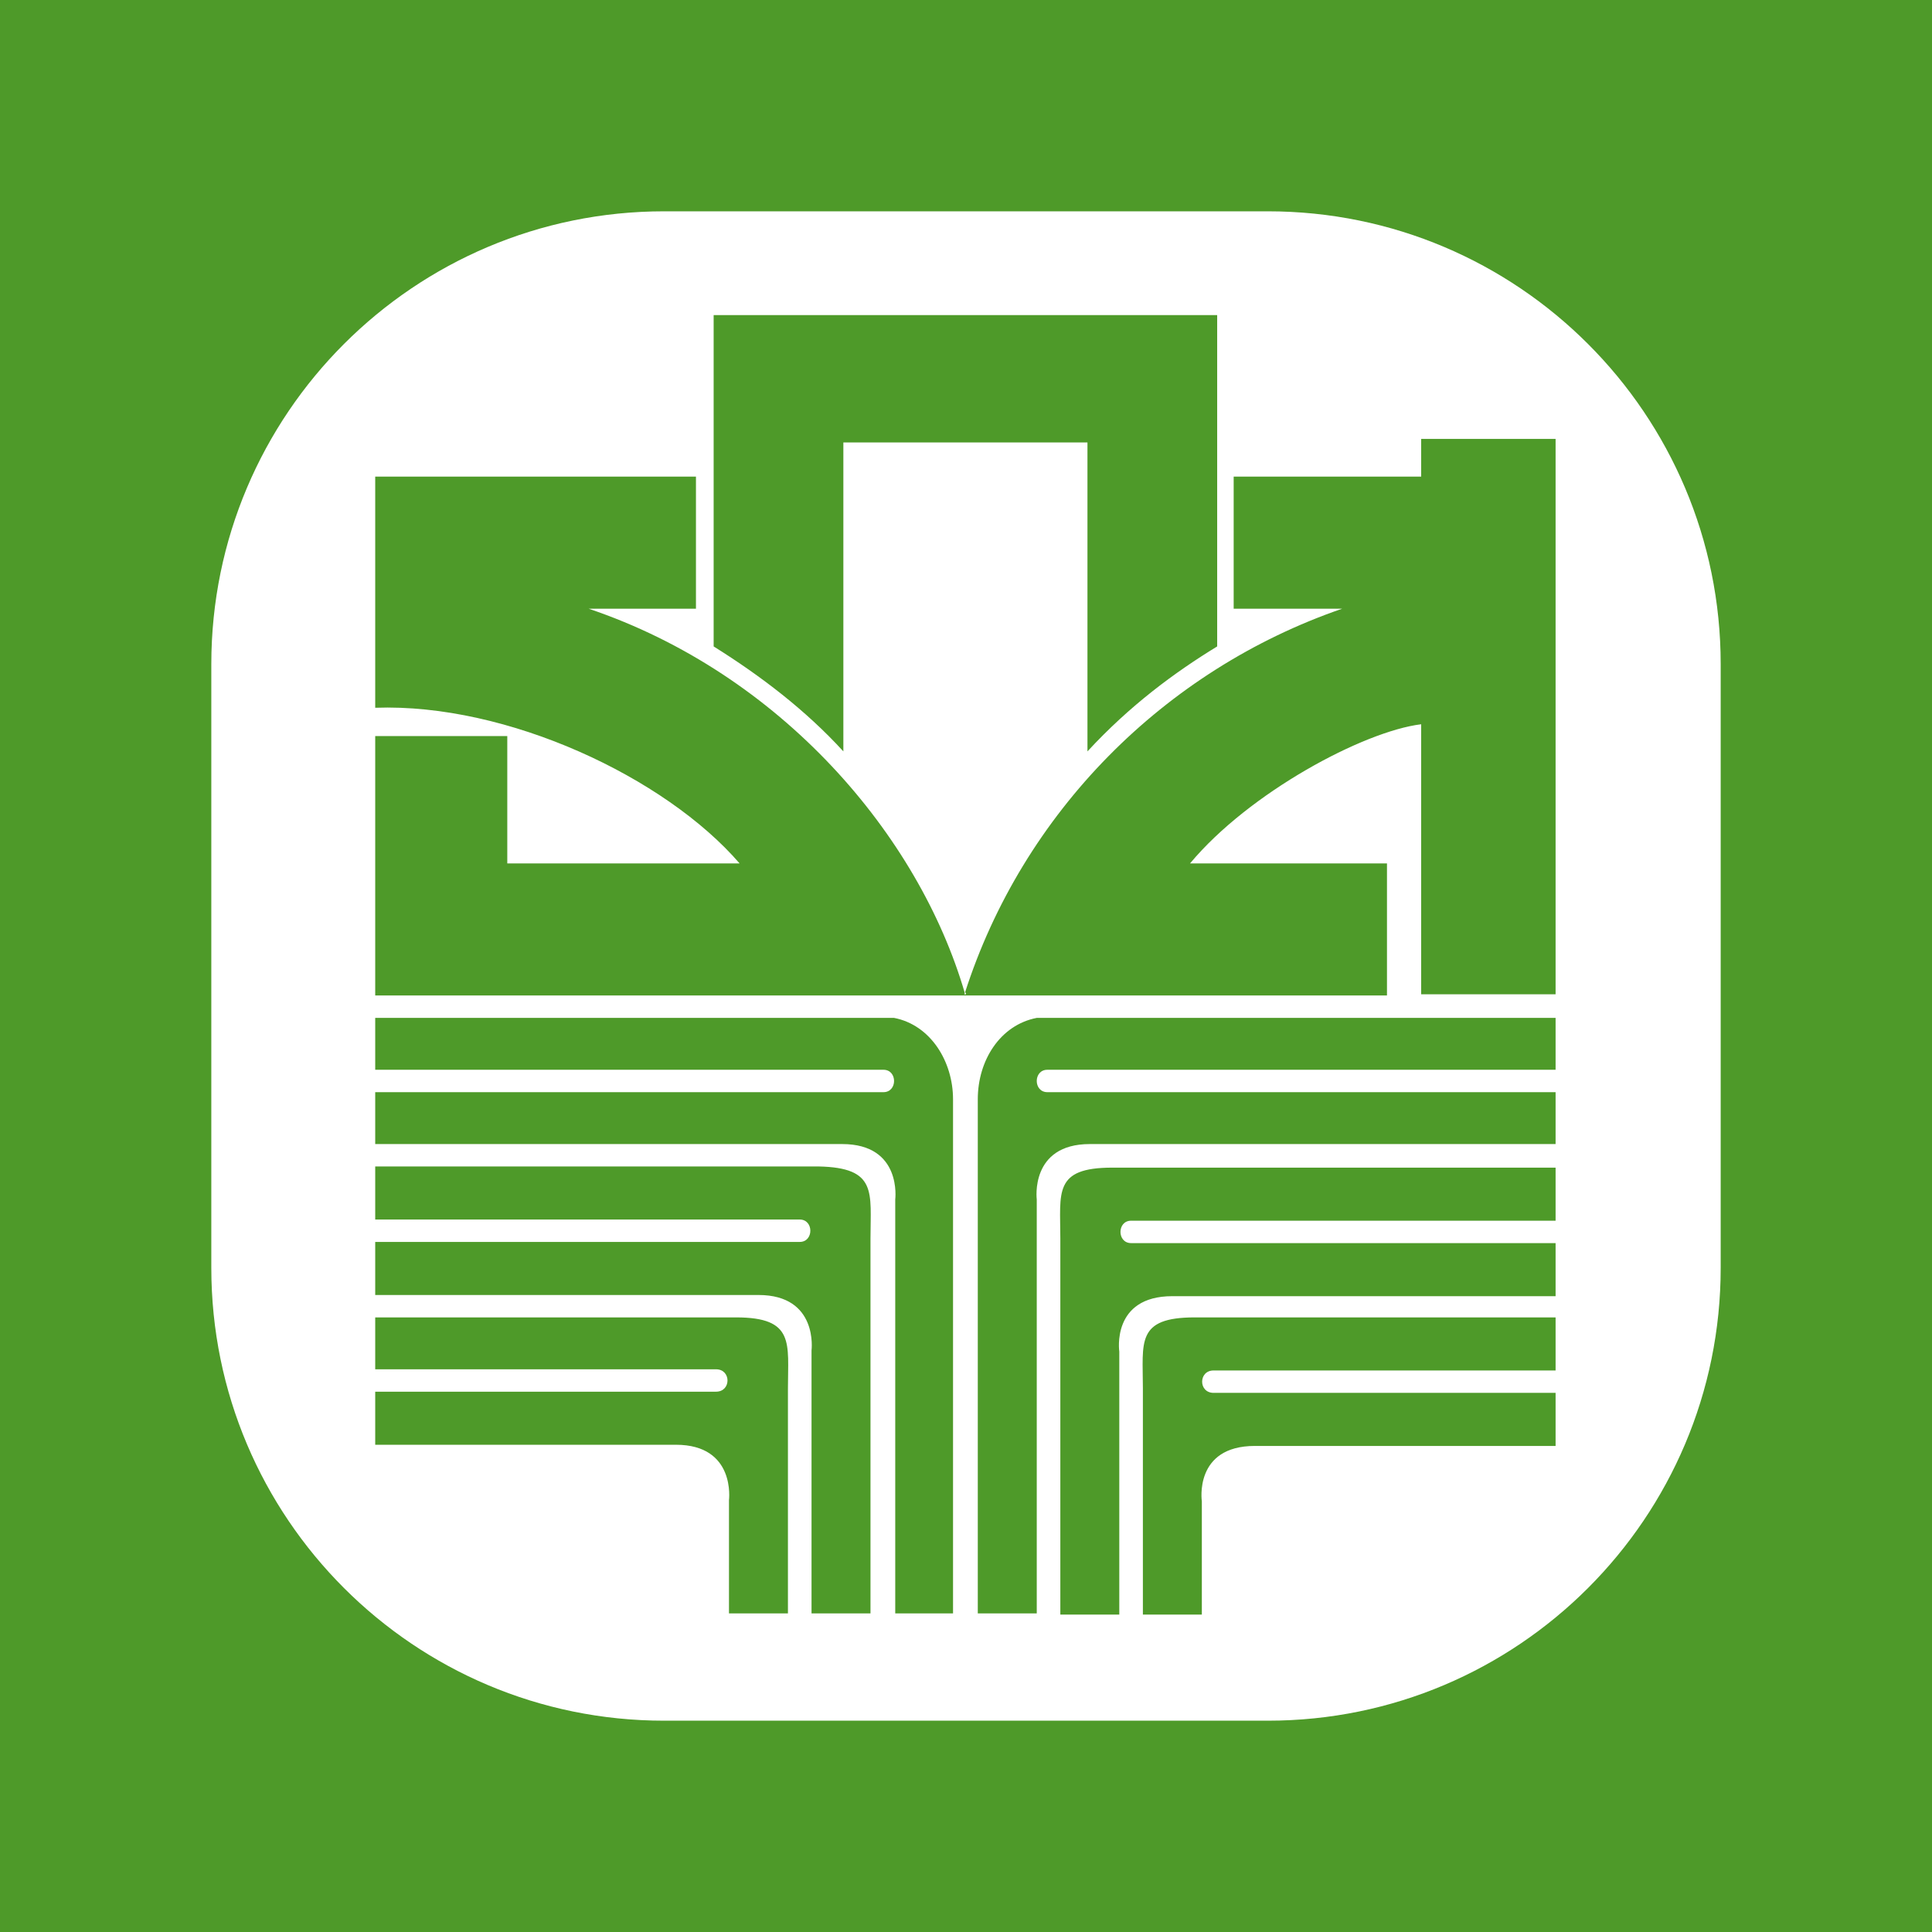 <svg width="128" height="128" viewBox="0 0 128 128" fill="none" xmlns="http://www.w3.org/2000/svg">
<rect width="128" height="128" fill="#4E9A29"/>
<path d="M84 14H44C27.438 14 14 27.438 14 44V84C14 100.562 27.438 114 44 114H84C100.562 114 114 100.562 114 84V44C114 27.438 100.562 14 84 14ZM47.281 20.875H80.641V42.828C77.828 44.547 74.859 46.734 72.047 49.781V29.312H55.875V49.781C53.375 47.047 50.406 44.781 47.281 42.828V20.875ZM52.203 91.969V106.891H48.297V99.391C48.297 99.391 48.766 95.719 44.781 95.719H24.859V92.203H47.438C48.453 92.203 48.453 90.719 47.438 90.719H24.859V87.281H48.766C52.672 87.281 52.203 89 52.203 91.969ZM57.672 82.047V106.891H53.766V89.469C53.766 89.469 54.234 85.797 50.25 85.797H24.859V82.281H52.984C53.922 82.281 53.922 80.797 52.984 80.797H24.859V77.281H54.234C58.141 77.359 57.672 79 57.672 82.047ZM63.219 106.891H59.312V79.469C59.312 79.469 59.781 75.797 55.797 75.797H24.859V72.359H58.531C59.469 72.359 59.469 70.875 58.531 70.875H24.859V67.438H59.234C61.656 67.906 63.141 70.328 63.141 72.828V106.891H63.219ZM103.062 90.797H80.406C79.391 90.797 79.391 92.281 80.406 92.281H103.062V95.797H83.141C79.078 95.797 79.625 99.469 79.625 99.469V106.969H75.719V91.969C75.719 88.922 75.25 87.281 79.156 87.281H103.062V90.797ZM103.062 80.875H74.938C74 80.875 74 82.359 74.938 82.359H103.062V85.875H77.672C73.609 85.875 74.156 89.547 74.156 89.547V106.969H70.25V82.047C70.25 79 69.781 77.359 73.688 77.359H103.062V80.875ZM103.062 70.875H69.391C68.453 70.875 68.453 72.359 69.391 72.359H103.062V75.797H72.203C68.219 75.797 68.688 79.469 68.688 79.469V106.891H64.781V72.828C64.781 70.25 66.266 67.906 68.688 67.438H103.062V70.875ZM103.062 65.875H94.156V47.984C90.328 48.453 82.75 52.516 78.844 57.203H91.891V65.953H64H63.922H24.859V48.766H33.609V57.203H49C44.078 51.5 33.609 46.578 24.859 46.891V31.578H46.109V40.328H39C51.734 44.625 60.875 55.328 63.922 65.797C67.75 53.844 77.125 44.391 88.922 40.328H81.734V31.578H94.156V29.078H103.062V65.875Z" fill="white"/>
<path d="M63.844 65.875H64C64 65.797 64 65.797 63.922 65.719C63.922 65.797 63.922 65.875 63.844 65.875Z" fill="white"/>
</svg>
